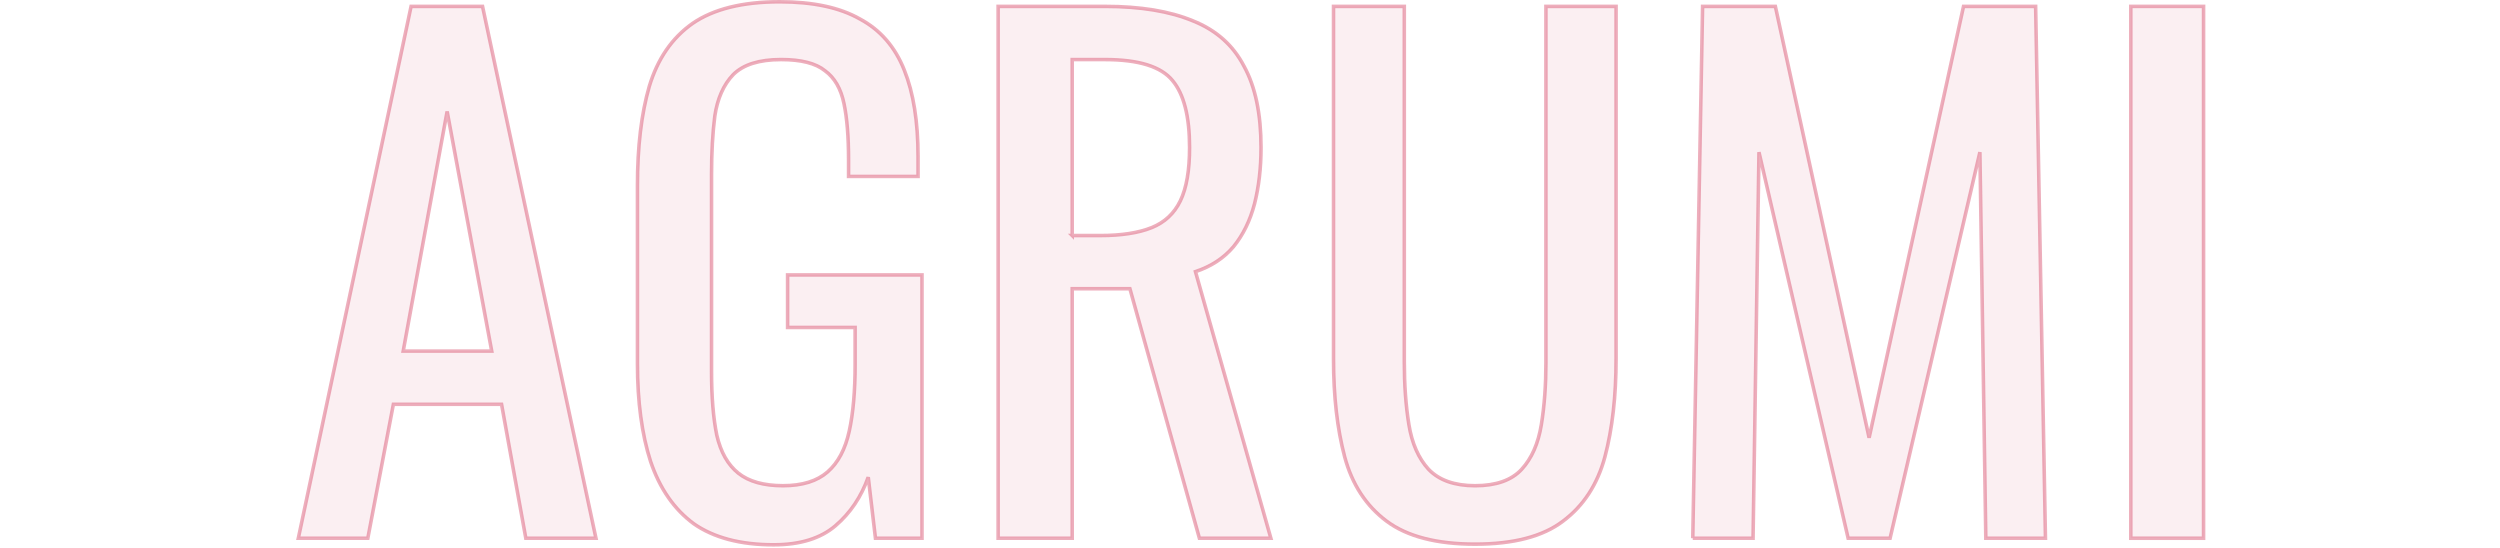 <?xml version="1.0" encoding="UTF-8" standalone="no"?><!DOCTYPE svg PUBLIC "-//W3C//DTD SVG 1.1//EN" "http://www.w3.org/Graphics/SVG/1.1/DTD/svg11.dtd"><svg width="100%" height="100%" viewBox="0 0 1400 307" version="1.1" xmlns="http://www.w3.org/2000/svg" xmlns:xlink="http://www.w3.org/1999/xlink" xml:space="preserve" xmlns:serif="http://www.serif.com/" style="fill-rule:evenodd;clip-rule:evenodd;"><path d="M167.058,301.415l63.147,-297.841l40.018,-0l63.515,297.841l-39.284,0l-13.584,-75.012l-60.577,-0l-14.319,75.012l-38.916,0Zm58.742,-104.796l49.563,-0l-24.965,-134.212l-24.598,134.212Z" style="fill:#d23559;fill-opacity:0.08;fill-rule:nonzero;"/><path d="M433.335,305.092c-18.601,0 -33.532,-3.922 -44.791,-11.767c-11.014,-8.089 -19.091,-19.733 -24.231,-34.932c-4.895,-15.198 -7.342,-33.461 -7.342,-54.788l-0,-99.648c-0,-21.817 2.202,-40.325 6.608,-55.523c4.651,-15.444 12.728,-27.21 24.231,-35.3c11.749,-8.089 28.025,-12.134 48.829,-12.134c18.602,0 33.532,3.187 44.791,9.56c11.504,6.129 19.825,15.689 24.965,28.681c5.14,12.747 7.71,28.926 7.71,48.537l0,11.032l-38.916,-0l0,-9.193c0,-12.992 -0.857,-23.533 -2.57,-31.623c-1.714,-8.334 -5.263,-14.463 -10.647,-18.385c-5.14,-4.167 -13.339,-6.251 -24.598,-6.251c-12.238,0 -21.172,2.819 -26.801,8.457c-5.385,5.638 -8.812,13.36 -10.28,23.166c-1.224,9.56 -1.836,20.469 -1.836,32.725l-0,110.312c-0,14.218 0.979,26.107 2.937,35.667c2.203,9.56 6.242,16.669 12.116,21.327c5.874,4.658 14.196,6.986 24.965,6.986c10.769,0 19.091,-2.574 24.965,-7.721c5.875,-5.148 9.913,-12.748 12.116,-22.798c2.203,-10.051 3.304,-22.553 3.304,-37.506l0,-20.591l-37.815,0l0,-29.417l75.263,0l0,147.45l-26.067,0l-4.038,-34.197c-3.916,11.031 -10.035,20.101 -18.357,27.21c-8.322,7.109 -19.825,10.664 -34.511,10.664Z" style="fill:#d23559;fill-opacity:0.08;fill-rule:nonzero;"/><path d="M558.953,301.415l0,-297.841l59.844,-0c19.825,-0 36.224,2.696 49.196,8.089c12.972,5.148 22.518,13.605 28.637,25.372c6.363,11.521 9.545,26.72 9.545,45.595c-0,11.522 -1.224,22.063 -3.671,31.623c-2.448,9.315 -6.364,17.282 -11.749,23.901c-5.384,6.373 -12.482,11.031 -21.293,13.973l42.22,149.288l-40.018,-0l-38.916,-139.728l-32.308,-0l0,139.728l-41.487,-0Zm41.487,-169.512l15.787,-0c11.748,-0 21.294,-1.471 28.636,-4.413c7.343,-2.941 12.728,-7.967 16.154,-15.075c3.427,-7.109 5.14,-17.038 5.14,-29.785c0,-17.404 -3.182,-29.906 -9.545,-37.505c-6.364,-7.845 -18.969,-11.767 -37.815,-11.767l-18.357,-0l0,98.545Z" style="fill:#d23559;fill-opacity:0.08;fill-rule:nonzero;"/><path d="M826.065,304.724c-21.538,0 -38.059,-4.29 -49.563,-12.87c-11.504,-8.579 -19.336,-20.591 -23.497,-36.035c-4.161,-15.688 -6.241,-33.951 -6.241,-54.788l-0,-197.457l39.651,-0l-0,199.296c-0,12.747 0.856,24.391 2.57,34.932c1.713,10.541 5.384,18.875 11.014,25.004c5.874,6.128 14.563,9.192 26.066,9.192c11.749,0 20.438,-3.064 26.067,-9.192c5.63,-6.129 9.301,-14.463 11.014,-25.004c1.714,-10.541 2.57,-22.185 2.57,-34.932l-0,-199.296l39.284,-0l-0,197.457c-0,20.837 -2.081,39.1 -6.241,54.788c-4.161,15.444 -11.994,27.456 -23.497,36.035c-11.259,8.58 -27.658,12.87 -49.197,12.87Z" style="fill:#d23559;fill-opacity:0.08;fill-rule:nonzero;"/><path d="M947.943,301.415l5.508,-297.841l40.752,-0l52.5,241.582l52.868,-241.582l40.385,-0l5.507,297.841l-33.409,0l-3.305,-216.211l-50.297,216.211l-23.497,0l-49.931,-216.211l-3.304,216.211l-33.777,0Z" style="fill:#d23559;fill-opacity:0.08;fill-rule:nonzero;"/><rect x="1193.25" y="3.574" width="40.75" height="297.841" style="fill:#d23559;fill-opacity:0.08;fill-rule:nonzero;"/><path d="M167.058,301.415l63.147,-297.841l40.018,-0l63.515,297.841l-39.284,0l-13.584,-75.012l-60.577,-0l-14.319,75.012l-38.916,0Zm58.742,-104.796l49.563,-0l-24.965,-134.212l-24.598,134.212Z" style="fill:none;fill-rule:nonzero;stroke:#d23559;stroke-opacity:0.4;stroke-width:2px;"/><path d="M433.335,305.092c-18.601,0 -33.532,-3.922 -44.791,-11.767c-11.014,-8.089 -19.091,-19.733 -24.231,-34.932c-4.895,-15.198 -7.342,-33.461 -7.342,-54.788l-0,-99.648c-0,-21.817 2.202,-40.325 6.608,-55.523c4.651,-15.444 12.728,-27.21 24.231,-35.3c11.749,-8.089 28.025,-12.134 48.829,-12.134c18.602,0 33.532,3.187 44.791,9.56c11.504,6.129 19.825,15.689 24.965,28.681c5.14,12.747 7.71,28.926 7.71,48.537l0,11.032l-38.916,-0l0,-9.193c0,-12.992 -0.857,-23.533 -2.57,-31.623c-1.714,-8.334 -5.263,-14.463 -10.647,-18.385c-5.14,-4.167 -13.339,-6.251 -24.598,-6.251c-12.238,0 -21.172,2.819 -26.801,8.457c-5.385,5.638 -8.812,13.36 -10.28,23.166c-1.224,9.56 -1.836,20.469 -1.836,32.725l-0,110.312c-0,14.218 0.979,26.107 2.937,35.667c2.203,9.56 6.242,16.669 12.116,21.327c5.874,4.658 14.196,6.986 24.965,6.986c10.769,0 19.091,-2.574 24.965,-7.721c5.875,-5.148 9.913,-12.748 12.116,-22.798c2.203,-10.051 3.304,-22.553 3.304,-37.506l0,-20.591l-37.815,0l0,-29.417l75.263,0l0,147.45l-26.067,0l-4.038,-34.197c-3.916,11.031 -10.035,20.101 -18.357,27.21c-8.322,7.109 -19.825,10.664 -34.511,10.664Z" style="fill:none;fill-rule:nonzero;stroke:#d23559;stroke-opacity:0.4;stroke-width:2px;"/><path d="M558.953,301.415l0,-297.841l59.844,-0c19.825,-0 36.224,2.696 49.196,8.089c12.972,5.148 22.518,13.605 28.637,25.372c6.363,11.521 9.545,26.72 9.545,45.595c-0,11.522 -1.224,22.063 -3.671,31.623c-2.448,9.315 -6.364,17.282 -11.749,23.901c-5.384,6.373 -12.482,11.031 -21.293,13.973l42.22,149.288l-40.018,-0l-38.916,-139.728l-32.308,-0l0,139.728l-41.487,-0Zm41.487,-169.512l15.787,-0c11.748,-0 21.294,-1.471 28.636,-4.413c7.343,-2.941 12.728,-7.967 16.154,-15.075c3.427,-7.109 5.14,-17.038 5.14,-29.785c0,-17.404 -3.182,-29.906 -9.545,-37.505c-6.364,-7.845 -18.969,-11.767 -37.815,-11.767l-18.357,-0l0,98.545Z" style="fill:none;fill-rule:nonzero;stroke:#d23559;stroke-opacity:0.4;stroke-width:2px;"/><path d="M826.065,304.724c-21.538,0 -38.059,-4.29 -49.563,-12.87c-11.504,-8.579 -19.336,-20.591 -23.497,-36.035c-4.161,-15.688 -6.241,-33.951 -6.241,-54.788l-0,-197.457l39.651,-0l-0,199.296c-0,12.747 0.856,24.391 2.57,34.932c1.713,10.541 5.384,18.875 11.014,25.004c5.874,6.128 14.563,9.192 26.066,9.192c11.749,0 20.438,-3.064 26.067,-9.192c5.63,-6.129 9.301,-14.463 11.014,-25.004c1.714,-10.541 2.57,-22.185 2.57,-34.932l-0,-199.296l39.284,-0l-0,197.457c-0,20.837 -2.081,39.1 -6.241,54.788c-4.161,15.444 -11.994,27.456 -23.497,36.035c-11.259,8.58 -27.658,12.87 -49.197,12.87Z" style="fill:none;fill-rule:nonzero;stroke:#d23559;stroke-opacity:0.4;stroke-width:2px;"/><path d="M947.943,301.415l5.508,-297.841l40.752,-0l52.5,241.582l52.868,-241.582l40.385,-0l5.507,297.841l-33.409,0l-3.305,-216.211l-50.297,216.211l-23.497,0l-49.931,-216.211l-3.304,216.211l-33.777,0Z" style="fill:none;fill-rule:nonzero;stroke:#d23559;stroke-opacity:0.4;stroke-width:2px;"/><rect x="1193.25" y="3.574" width="40.75" height="297.841" style="fill:none;fill-rule:nonzero;stroke:#d23559;stroke-opacity:0.4;stroke-width:2px;"/></svg>